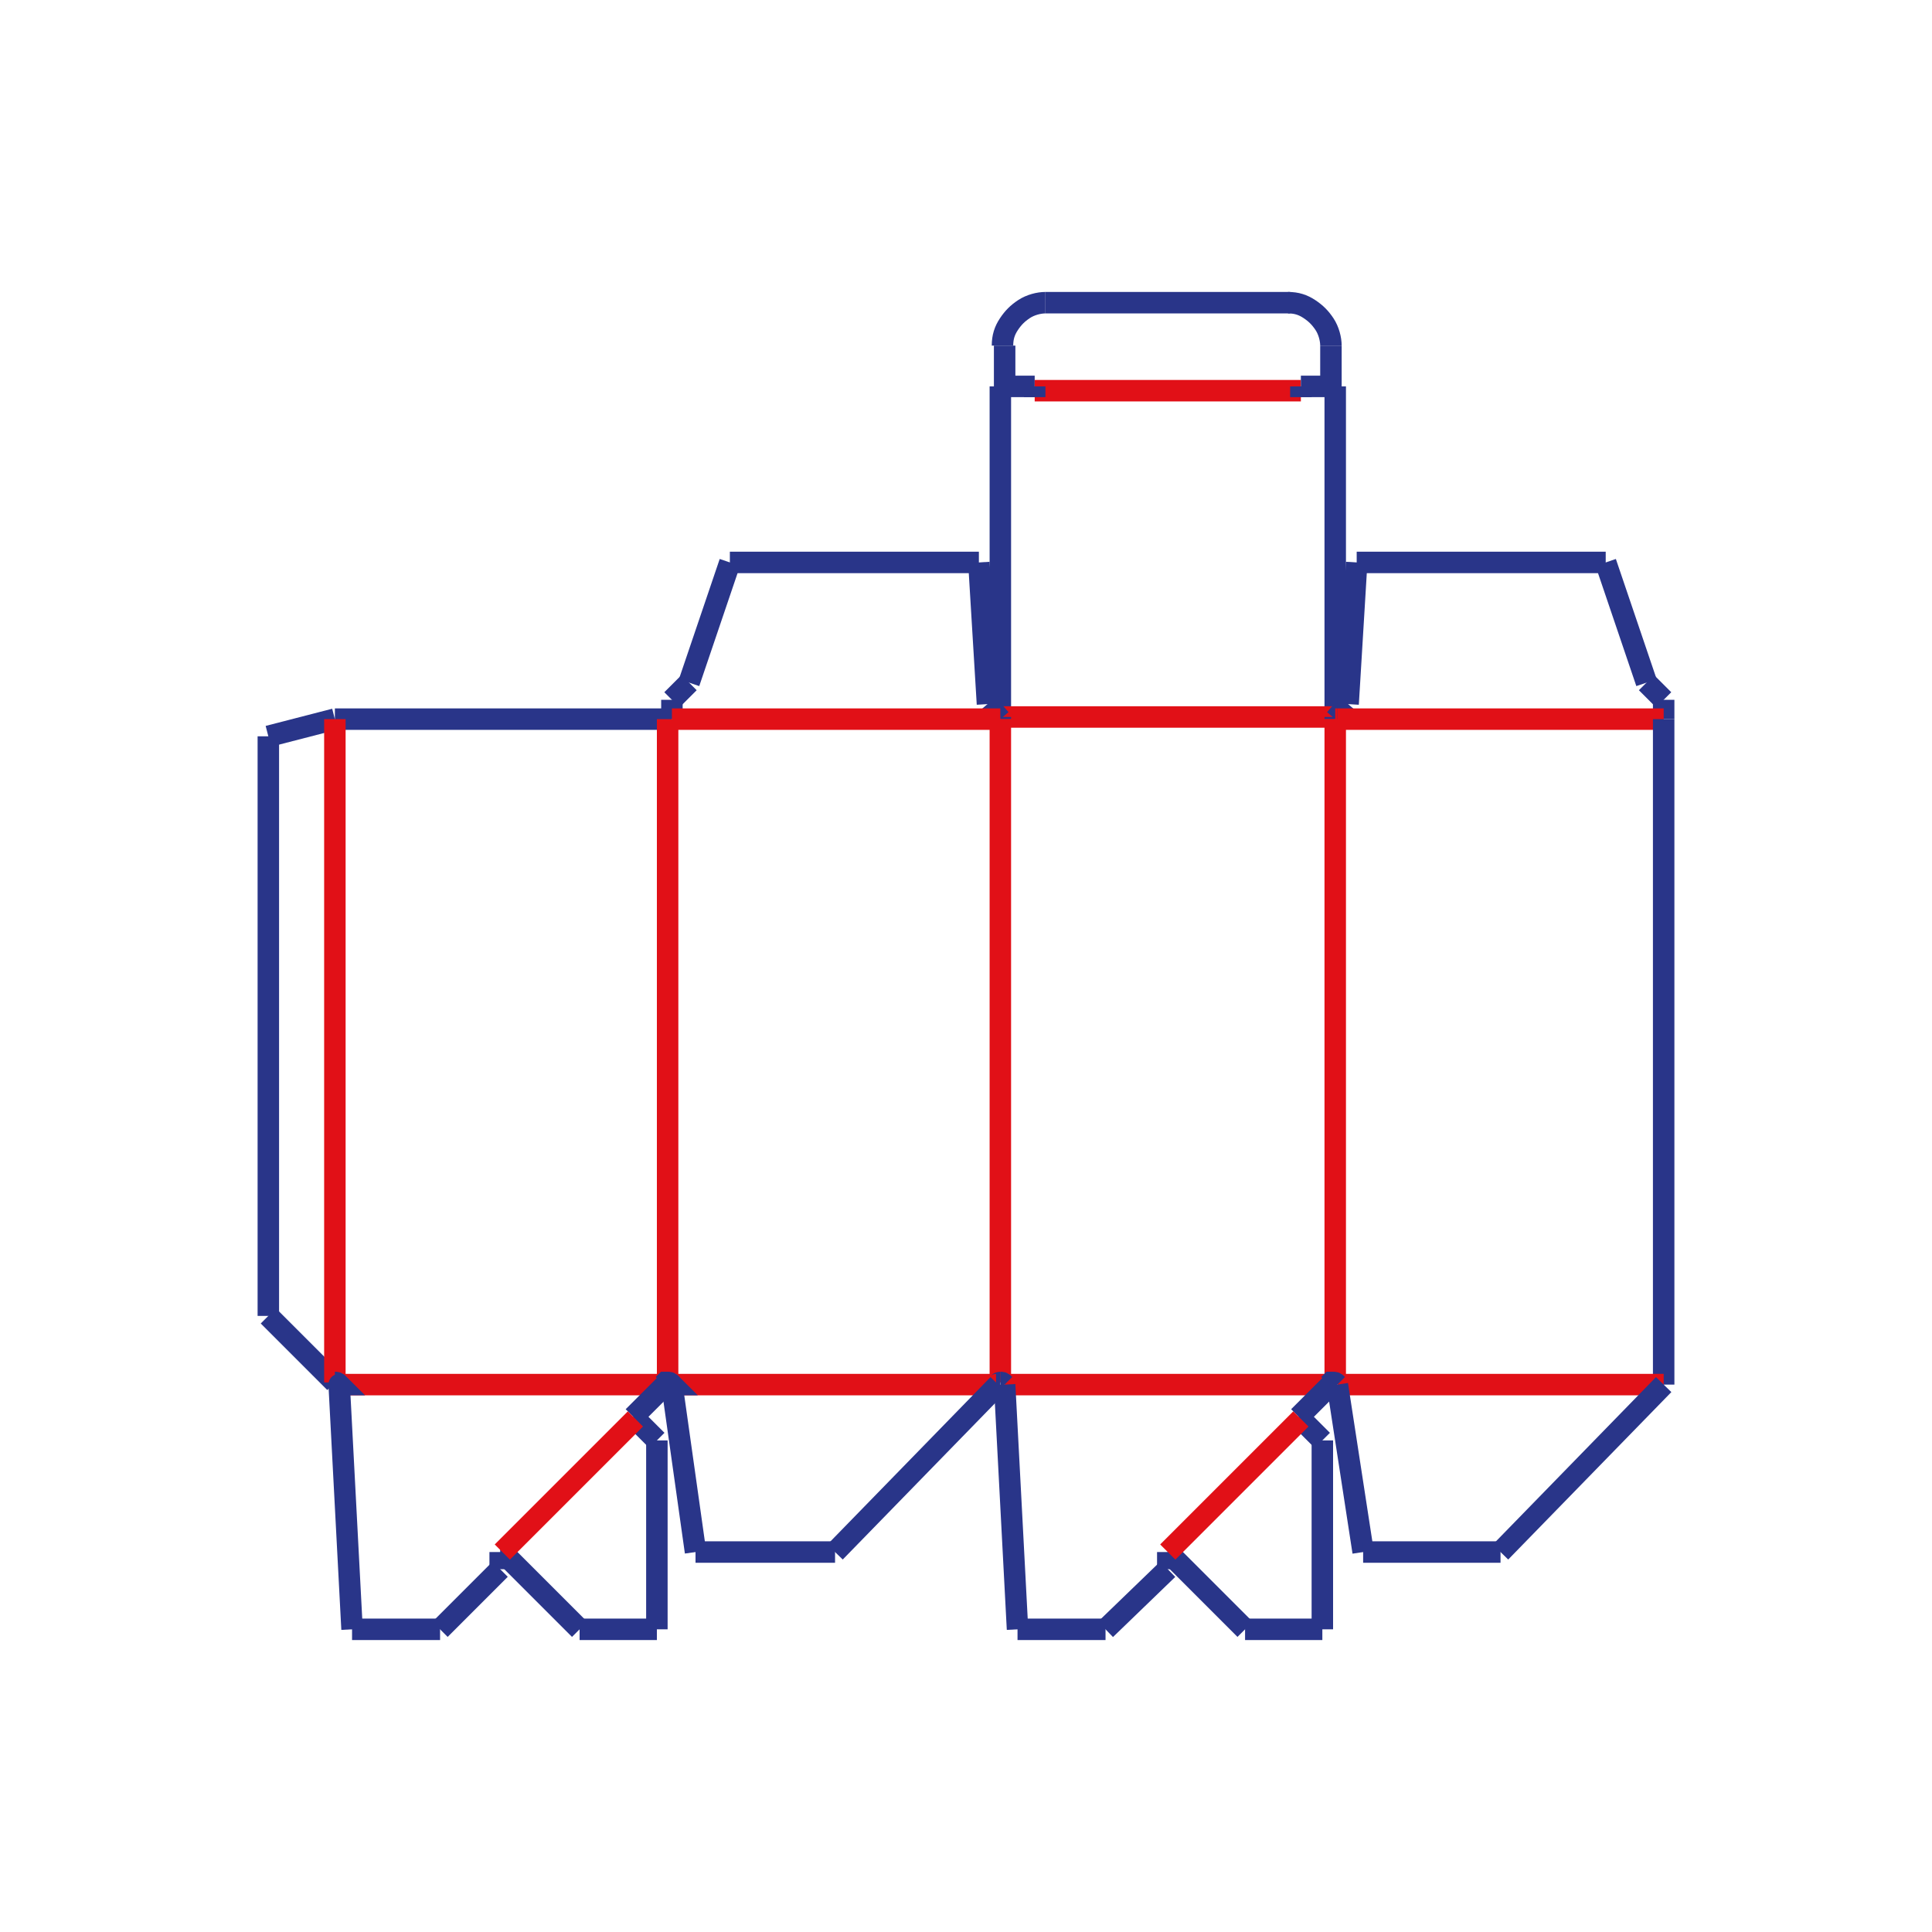 <?xml version="1.0" encoding="utf-8"?>
<!-- Generator: Adobe Illustrator 26.5.0, SVG Export Plug-In . SVG Version: 6.00 Build 0)  -->
<svg version="1.1" id="Livello_1" xmlns="http://www.w3.org/2000/svg" xmlns:xlink="http://www.w3.org/1999/xlink" x="0px" y="0px"
	 viewBox="0 0 90 90" style="enable-background:new 0 0 90 90;" xml:space="preserve">
<style type="text/css">
	.st0{fill:none;stroke:#293589;stroke-miterlimit:10;}
	.st1{fill:none;stroke:#E11017;stroke-miterlimit:10;}
	.st2{fill:none;stroke:#293589;stroke-miterlimit:10;stroke-dasharray:2,5;}
	.st3{fill:none;stroke:#E11017;stroke-linejoin:round;stroke-miterlimit:10;}
	.st4{fill:none;stroke:#293589;stroke-linejoin:round;stroke-miterlimit:10;}
	.st5{fill:none;stroke:#293589;stroke-linejoin:round;stroke-miterlimit:10;stroke-dasharray:3.761,1.505,0.752,1.505,0.752,1.505;}
	.st6{fill:none;stroke:#293589;stroke-miterlimit:10;stroke-dasharray:0.809,0.809;}
	.st7{fill:none;stroke:#2A3589;stroke-miterlimit:10;}
	.st8{fill:none;stroke:#E01217;stroke-miterlimit:10;}
	.st9{fill:none;stroke:#FFFFFF;stroke-linejoin:round;stroke-miterlimit:10;}
	.st10{fill:none;stroke:#293589;stroke-miterlimit:10;stroke-dasharray:0.797,0.797;}
	.st11{fill:#FFFFFF;stroke:#FFFFFF;stroke-linecap:round;stroke-linejoin:round;stroke-miterlimit:10;}
	.st12{fill:#FFFFFF;stroke:#27348B;stroke-miterlimit:10;}
	.st13{fill:none;stroke:#E30613;stroke-miterlimit:10;}
	.st14{fill:none;stroke:#27348B;stroke-miterlimit:10;}
	.st15{fill:none;stroke:#362E87;stroke-linecap:round;stroke-miterlimit:10;stroke-dasharray:0.852,0.852;}
	.st16{fill:#FFFFFF;stroke:#FFFFFF;stroke-linecap:round;stroke-linejoin:round;}
	.st17{fill:#FFFFFF;stroke:#FFFFFF;stroke-linejoin:round;stroke-miterlimit:10;}
	.st18{fill:none;}
	.st19{opacity:0.5;fill:#D5E7C3;}
	.st20{fill:none;stroke:#164194;stroke-miterlimit:10;}
</style>
<g>
	<g>
		<line class="st0" x1="48.7" y1="14.1" x2="60.1" y2="14.1"/>
		<line class="st0" x1="46.8" y1="16.1" x2="46.8" y2="18"/>
		<path class="st0" d="M48.7,14.1c-0.3,0-0.7,0.1-1,0.3c-0.3,0.2-0.5,0.4-0.7,0.7c-0.2,0.3-0.3,0.6-0.3,1"/>
		<line class="st0" x1="46.6" y1="18" x2="46.6" y2="33.4"/>
		<line class="st0" x1="46.6" y1="18" x2="46.8" y2="18"/>
		<line class="st0" x1="46.8" y1="18" x2="48.2" y2="18"/>
		<line class="st1" x1="48.2" y1="18.2" x2="60.6" y2="18.2"/>
		<path class="st0" d="M62,16.1c0-0.3-0.1-0.7-0.3-1c-0.2-0.3-0.4-0.5-0.7-0.7c-0.3-0.2-0.6-0.3-1-0.3"/>
		<line class="st0" x1="62" y1="16.1" x2="62" y2="18"/>
		<line class="st0" x1="60.6" y1="18" x2="62" y2="18"/>
		<line class="st0" x1="62" y1="18" x2="62.2" y2="18"/>
		<line class="st0" x1="62.2" y1="18" x2="62.2" y2="33.4"/>
		<line class="st0" x1="48.2" y1="18" x2="48.2" y2="18.5"/>
		<line class="st0" x1="60.6" y1="18" x2="60.6" y2="18.5"/>
		<line class="st1" x1="46.6" y1="33.4" x2="62.2" y2="33.4"/>
		<line class="st0" x1="46.6" y1="33.5" x2="46.6" y2="33.4"/>
		<line class="st0" x1="62.2" y1="33.4" x2="62.2" y2="33.5"/>
		<line class="st0" x1="46.6" y1="33.5" x2="46" y2="32.8"/>
		<line class="st0" x1="46" y1="32.8" x2="45.6" y2="26.2"/>
		<line class="st0" x1="31.3" y1="33.5" x2="31.3" y2="32.6"/>
		<line class="st0" x1="31.3" y1="32.6" x2="32.1" y2="31.8"/>
		<line class="st0" x1="45.6" y1="26.2" x2="34" y2="26.2"/>
		<line class="st0" x1="34" y1="26.2" x2="32.1" y2="31.8"/>
		<line class="st0" x1="62.2" y1="33.5" x2="62.8" y2="32.8"/>
		<line class="st0" x1="62.8" y1="32.8" x2="63.2" y2="26.2"/>
		<line class="st0" x1="77.5" y1="33.5" x2="77.5" y2="32.6"/>
		<line class="st0" x1="77.5" y1="32.6" x2="76.7" y2="31.8"/>
		<line class="st0" x1="63.2" y1="26.2" x2="74.8" y2="26.2"/>
		<line class="st0" x1="74.8" y1="26.2" x2="76.7" y2="31.8"/>
		<line class="st0" x1="12.5" y1="34.3" x2="12.5" y2="61.3"/>
		<line class="st0" x1="12.5" y1="34.3" x2="15.6" y2="33.5"/>
		<line class="st0" x1="12.5" y1="61.3" x2="15.6" y2="64.4"/>
		<line class="st0" x1="15.6" y1="33.5" x2="31.3" y2="33.5"/>
		<line class="st1" x1="31.3" y1="33.5" x2="46.6" y2="33.5"/>
		<line class="st1" x1="62.2" y1="33.5" x2="62.3" y2="33.5"/>
		<line class="st1" x1="62.3" y1="33.5" x2="77.5" y2="33.5"/>
		<line class="st1" x1="15.6" y1="33.5" x2="15.6" y2="64.4"/>
		<line class="st1" x1="31.1" y1="33.5" x2="31.1" y2="64.4"/>
		<line class="st1" x1="46.6" y1="33.5" x2="46.6" y2="64.4"/>
		<line class="st1" x1="62.2" y1="33.5" x2="62.2" y2="64.4"/>
		<line class="st0" x1="77.5" y1="33.5" x2="77.5" y2="64.5"/>
		<line class="st1" x1="15.8" y1="64.5" x2="31" y2="64.5"/>
		<line class="st1" x1="31.3" y1="64.5" x2="46.5" y2="64.5"/>
		<line class="st1" x1="46.8" y1="64.5" x2="62" y2="64.5"/>
		<line class="st1" x1="62.3" y1="64.5" x2="77.5" y2="64.5"/>
		<path class="st0" d="M15.8,64.5C15.7,64.5,15.7,64.5,15.8,64.5c-0.1-0.1-0.1-0.1-0.2-0.1"/>
		<line class="st0" x1="15.8" y1="64.5" x2="16.4" y2="75.9"/>
		<line class="st0" x1="20.5" y1="75.9" x2="16.4" y2="75.9"/>
		<line class="st0" x1="23.3" y1="73.1" x2="20.5" y2="75.9"/>
		<line class="st0" x1="23.3" y1="72.3" x2="23.3" y2="73.1"/>
		<line class="st0" x1="23.3" y1="72.3" x2="23.4" y2="72.3"/>
		<line class="st0" x1="23.4" y1="72.3" x2="27" y2="75.9"/>
		<line class="st0" x1="27" y1="75.9" x2="30.6" y2="75.9"/>
		<line class="st0" x1="30.6" y1="75.9" x2="30.6" y2="67.1"/>
		<line class="st0" x1="30.6" y1="67.1" x2="29.6" y2="66.1"/>
		<line class="st0" x1="29.6" y1="66.1" x2="29.5" y2="66"/>
		<path class="st0" d="M31.3,64.5C31.3,64.5,31.2,64.5,31.3,64.5c-0.1-0.1-0.1-0.1-0.2-0.1s-0.1,0-0.1,0c0,0,0,0-0.1,0.1"/>
		<line class="st0" x1="29.5" y1="66" x2="31" y2="64.5"/>
		<line class="st1" x1="23.4" y1="72.3" x2="29.6" y2="66.1"/>
		<line class="st0" x1="31.3" y1="64.5" x2="32.4" y2="72.3"/>
		<line class="st0" x1="32.4" y1="72.3" x2="38.9" y2="72.3"/>
		<line class="st0" x1="38.9" y1="72.3" x2="46.5" y2="64.5"/>
		<path class="st0" d="M46.6,64.4C46.6,64.4,46.6,64.4,46.6,64.4c-0.1,0-0.1,0.1-0.2,0.1"/>
		<path class="st0" d="M46.8,64.5C46.8,64.5,46.8,64.5,46.8,64.5c-0.1-0.1-0.1-0.1-0.2-0.1"/>
		<line class="st0" x1="46.8" y1="64.5" x2="47.4" y2="75.9"/>
		<line class="st0" x1="51.5" y1="75.9" x2="47.4" y2="75.9"/>
		<line class="st0" x1="54.4" y1="73.1" x2="51.5" y2="75.9"/>
		<line class="st0" x1="54.4" y1="72.3" x2="54.4" y2="73.1"/>
		<line class="st0" x1="54.4" y1="72.3" x2="54.4" y2="72.3"/>
		<line class="st0" x1="54.4" y1="72.3" x2="58" y2="75.9"/>
		<line class="st0" x1="58" y1="75.9" x2="61.6" y2="75.9"/>
		<line class="st0" x1="61.6" y1="75.9" x2="61.6" y2="67.1"/>
		<line class="st0" x1="61.6" y1="67.1" x2="60.6" y2="66.1"/>
		<line class="st0" x1="60.6" y1="66.1" x2="60.5" y2="66"/>
		<path class="st0" d="M62.3,64.5C62.3,64.5,62.3,64.5,62.3,64.5c-0.1-0.1-0.1-0.1-0.2-0.1c0,0-0.1,0-0.1,0c0,0,0,0-0.1,0.1"/>
		<line class="st0" x1="60.5" y1="66" x2="62" y2="64.5"/>
		<line class="st1" x1="54.4" y1="72.3" x2="60.6" y2="66.1"/>
		<line class="st0" x1="62.3" y1="64.5" x2="63.5" y2="72.3"/>
		<line class="st0" x1="63.5" y1="72.3" x2="69.9" y2="72.3"/>
		<line class="st0" x1="69.9" y1="72.3" x2="77.5" y2="64.5"/>
	</g>
</g>
</svg>
